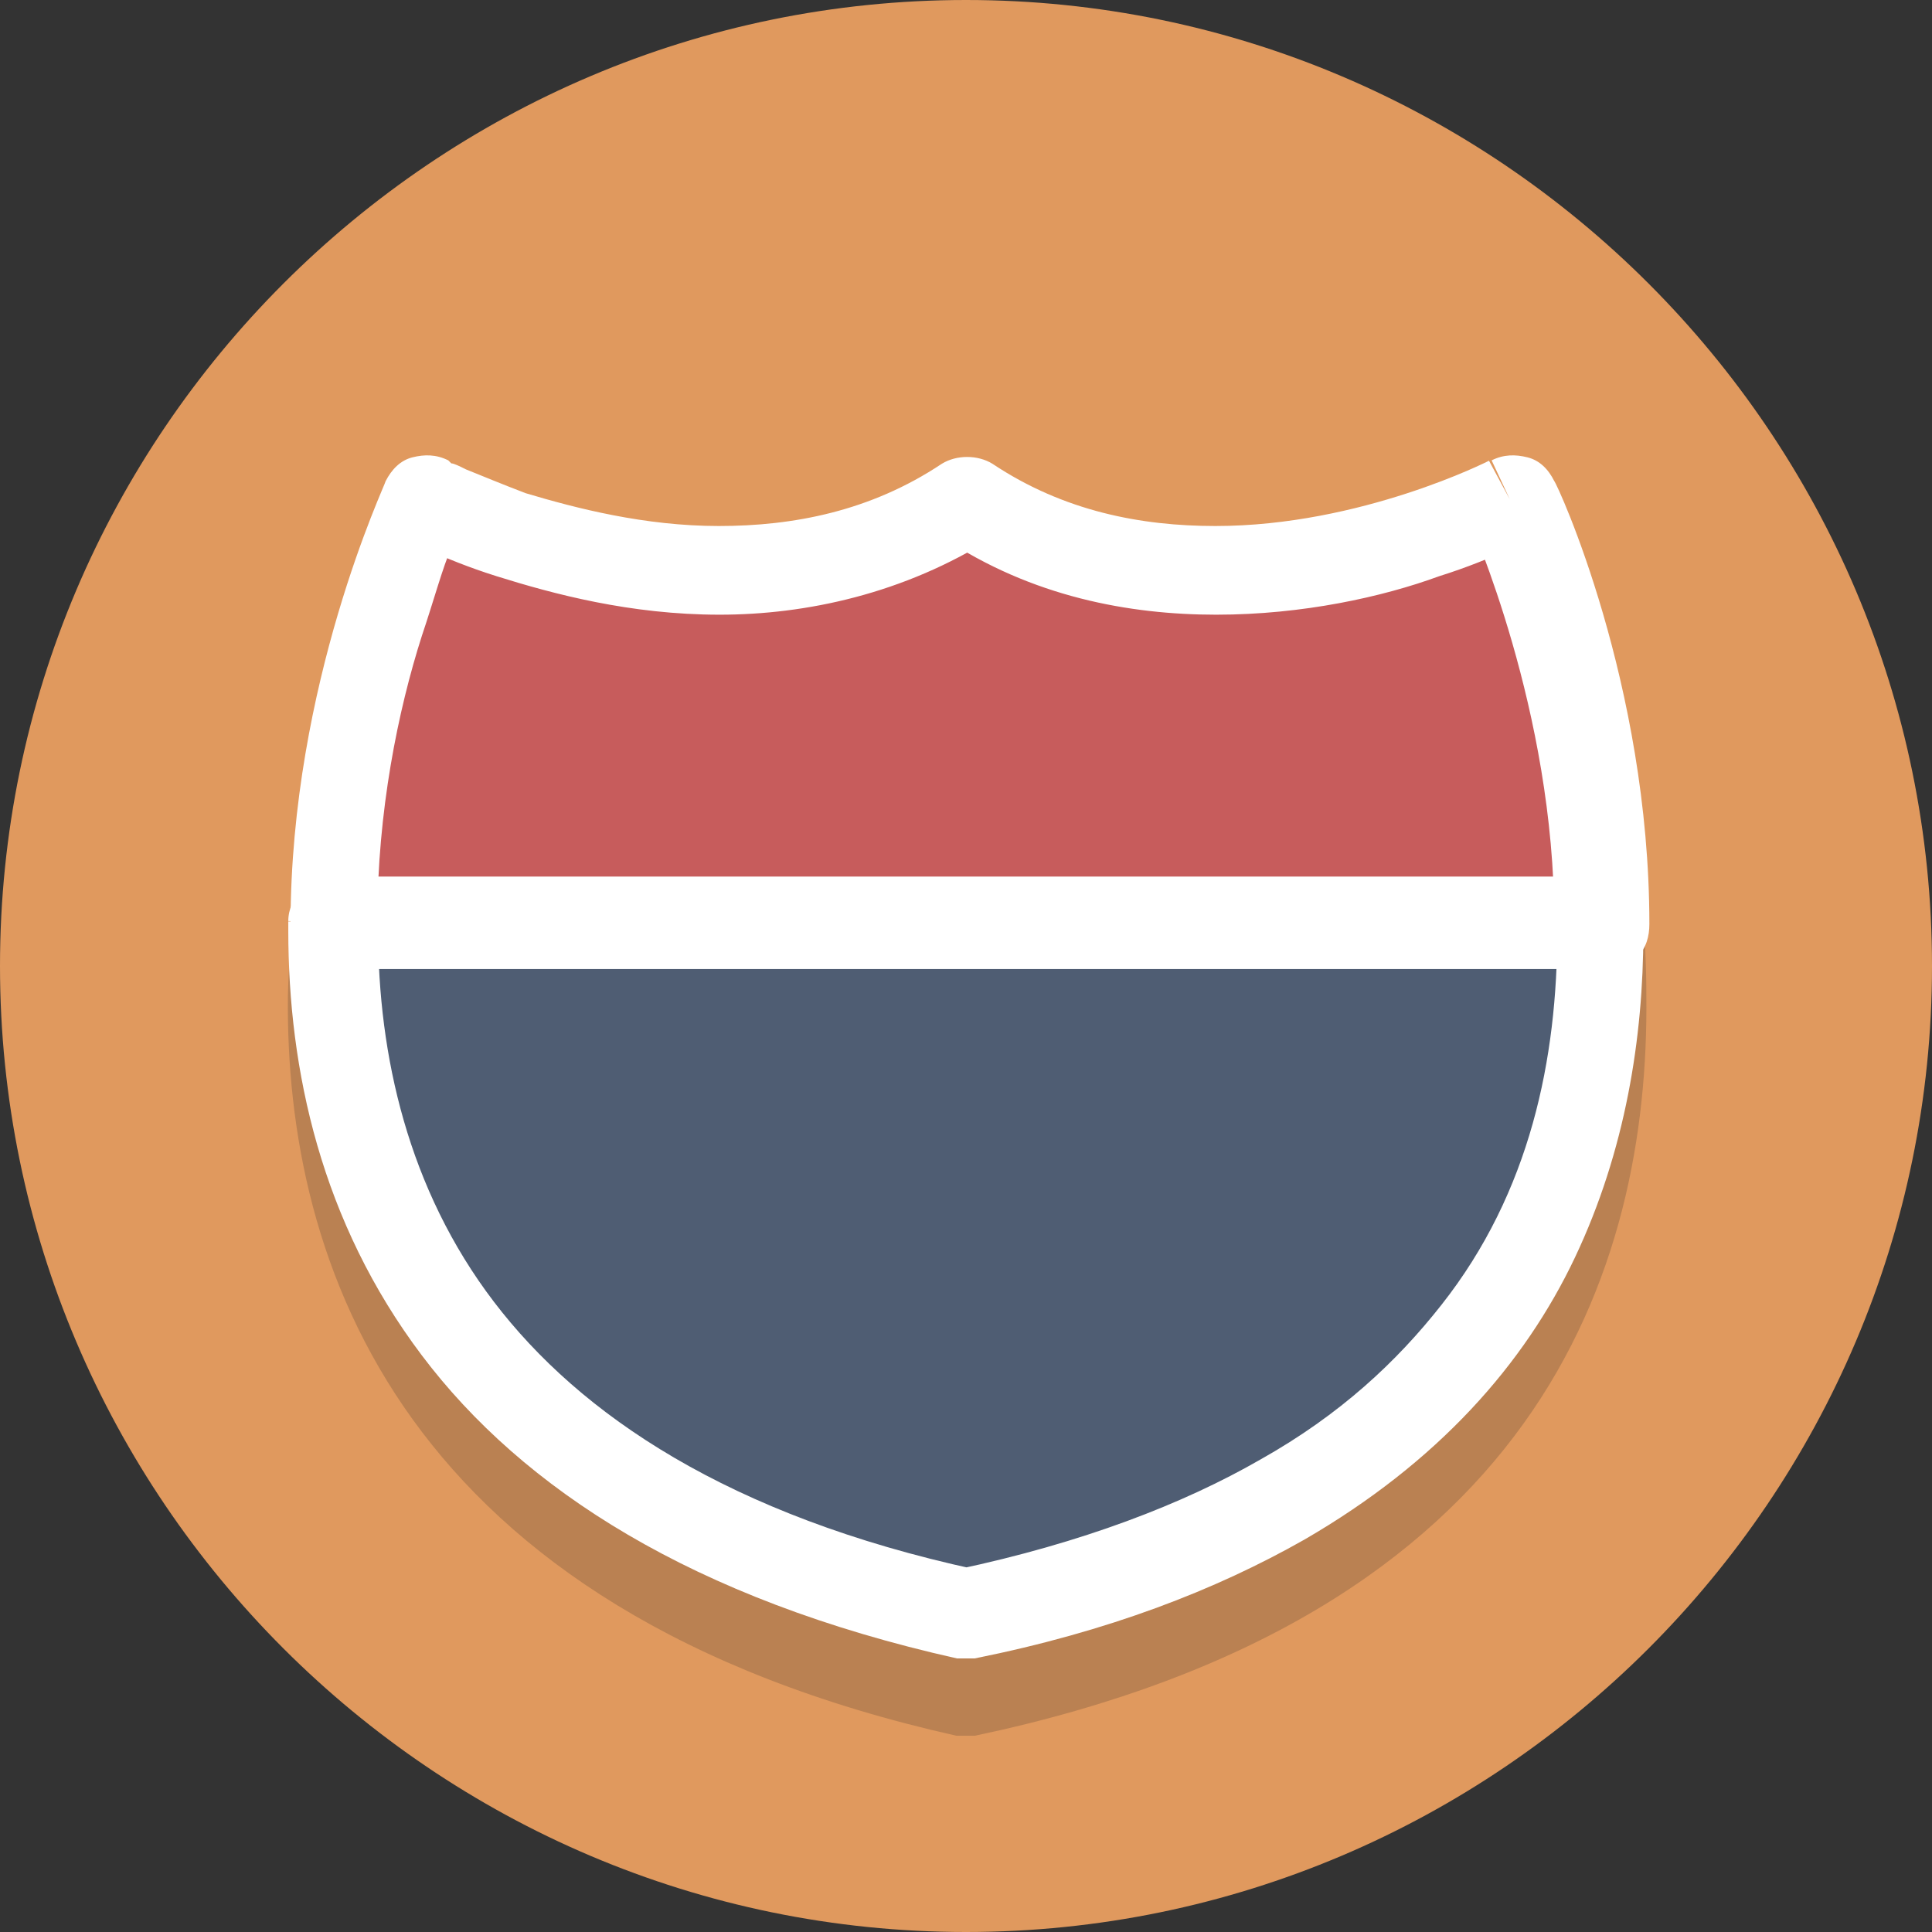<?xml version="1.0" encoding="utf-8"?>
<!-- Generator: Adobe Illustrator 19.0.0, SVG Export Plug-In . SVG Version: 6.00 Build 0)  -->
<svg version="1.1" id="Layer_1" xmlns="http://www.w3.org/2000/svg" xmlns:xlink="http://www.w3.org/1999/xlink" x="0px" y="0px"
	 viewBox="0 0 512 512" style="enable-background:new 0 0 512 512;" xml:space="preserve">
<rect x="0" y="0" width="512" height="512" fill="#333333" stroke="none"/>
<style type="text/css">
	.st0{fill:#E0995E;}
	.st1{fill:#BA8152;}
	.st2{fill:#4F5D73;}
	.st3{fill:#FFFFFF;}
	.st4{fill:#C75C5C;}
</style>
<g id="XMLID_1_">
	<path id="XMLID_3_" class="st0" d="M256,0c141,0,256,115,256,256S397,512,256,512S0,397,0,256S115,0,256,0"/>
	<path id="XMLID_4_" class="st1" d="M400.1,140.2c-1.6,0-3.9,0-5.5,1.6c0,0-33.9,17.3-72.5,17.3c-22.1,0-42.5-5.5-59.1-16.5
		c-2.4-1.6-3.9-1.6-6.3-1.6c-2.4,0-4.7,0.8-6.3,1.6c-16.5,11-37,16.5-59.1,16.5c-39.4,0-71.7-16.5-72.5-17.3
		c-1.6-0.8-3.9-1.6-5.5-1.6s-2.4,0-3.9,0.8c-3.2,0.8-5.5,3.2-7.1,6.3c-0.8,2.4-24.4,54.4-26,116.6c-0.8,70.9,29.9,163.1,177.2,196.1
		c0.8,0,1.6,0,2.4,0c0.8,0,1.6,0,2.4,0c149.7-31.5,178.8-123.7,178-196.1c0-62.2-23.6-115-24.4-116.6c-1.6-3.2-3.9-5.5-7.1-6.3
		C402.5,140.2,401.7,140.2,400.1,140.2"/>
	<path id="XMLID_5_" class="st2" d="M88.2,244.2c-0.8,70.1,29.9,153.6,167.8,183.5c138.6-29.1,168.6-112.6,167.8-184.3H88.2V244.2z"
		/>
	<path id="XMLID_6_" class="st3" d="M88.2,244.2H76.4c0,0.8,0,1.6,0,2.4c0,37,8.7,77.2,35.4,112.6s71.7,64.6,141.8,80.3
		c1.6,0,3.2,0,4.7,0c35.4-7.1,63.8-18.1,87.4-31.5c35.4-20.5,58.3-46.5,71.7-74.8s18.1-58.3,18.1-85.9c0-0.8,0-1.6,0-3.2
		c0-6.3-5.5-11.8-11.8-11.8H88.2c-6.3,0-11.8,5.5-11.8,11.8L88.2,244.2V256h336.3v-11.8h-11.8c0,0.8,0,1.6,0,2.4
		c0,33.9-7.1,69.3-30.7,99.2c-11.8,15-26.8,29.1-48,41c-20.5,11.8-47.3,22.1-80.3,29.1l2.4,11.8l2.4-11.8
		c-65.4-14.2-104.8-41-127.6-70.9c-22.8-29.9-30.7-65.4-30.7-98.5c0-0.8,0-1.6,0-2.4H88.2V256V244.2z"/>
	<path id="XMLID_7_" class="st4" d="M400.1,132.3c0,0-80.3,42.5-144.1,0c-63.8,42.5-144.1,0-144.1,0s-23.6,51.2-23.6,111.9h336.3
		C423.8,183.5,400.1,132.3,400.1,132.3z"/>
	<path id="XMLID_8_" class="st3" d="M400.1,132.3l-5.5-10.2l2.4,3.9l-2.4-3.9l0,0l2.4,3.9l-2.4-3.9c0,0-33.9,17.3-72.5,17.3
		c-19.7,0-40.2-3.9-59.1-16.5c-3.9-2.4-9.5-2.4-13.4,0c-18.9,12.6-39.4,16.5-59.1,16.5s-37.8-4.7-51.2-8.7
		c-6.3-2.4-11.8-4.7-15.8-6.3c-1.6-0.8-3.2-1.6-3.9-1.6l-0.8-0.8l0,0l0,0l-2.4,3.9l2.4-3.9l0,0l-2.4,3.9l2.4-3.9
		c-3.2-1.6-6.3-1.6-9.5-0.8c-3.2,0.8-5.5,3.2-7.1,6.3c0,0.8-25.2,53.6-25.2,117.4c0,3.2,1.6,6.3,3.2,8.7c2.4,2.4,5.5,3.2,8.7,3.2
		h336.3c3.2,0,6.3-1.6,8.7-3.2c2.4-2.4,3.2-5.5,3.2-8.7c0-63.8-24.4-116.6-25.2-117.4c-1.6-3.2-3.9-5.5-7.1-6.3
		c-3.2-0.8-6.3-0.8-9.5,0.8L400.1,132.3l-11,4.7l0,0c0.8,2.4,22.8,51.2,22.8,107.1h11.8v-11.8H88.2v11.8H100
		c0-29.1,5.5-55.9,11.8-75.6c3.2-9.5,5.5-18.1,7.9-23.6c0.8-2.4,1.6-4.7,2.4-6.3l0.8-1.6l0,0l0,0l-11-4.7l-5.5,10.2
		c0.8,0,10.2,5.5,25.2,10.2c15,4.7,35.4,10.2,59.1,10.2c22.8,0,48.8-5.5,72.5-20.5l-7.1-10.2l-6.3,10.2
		c23.6,15.8,49.6,20.5,72.5,20.5s44.1-4.7,59.1-10.2c15-4.7,24.4-10.2,25.2-10.2L400.1,132.3l-11,4.7L400.1,132.3z"/>
</g>
</svg>
